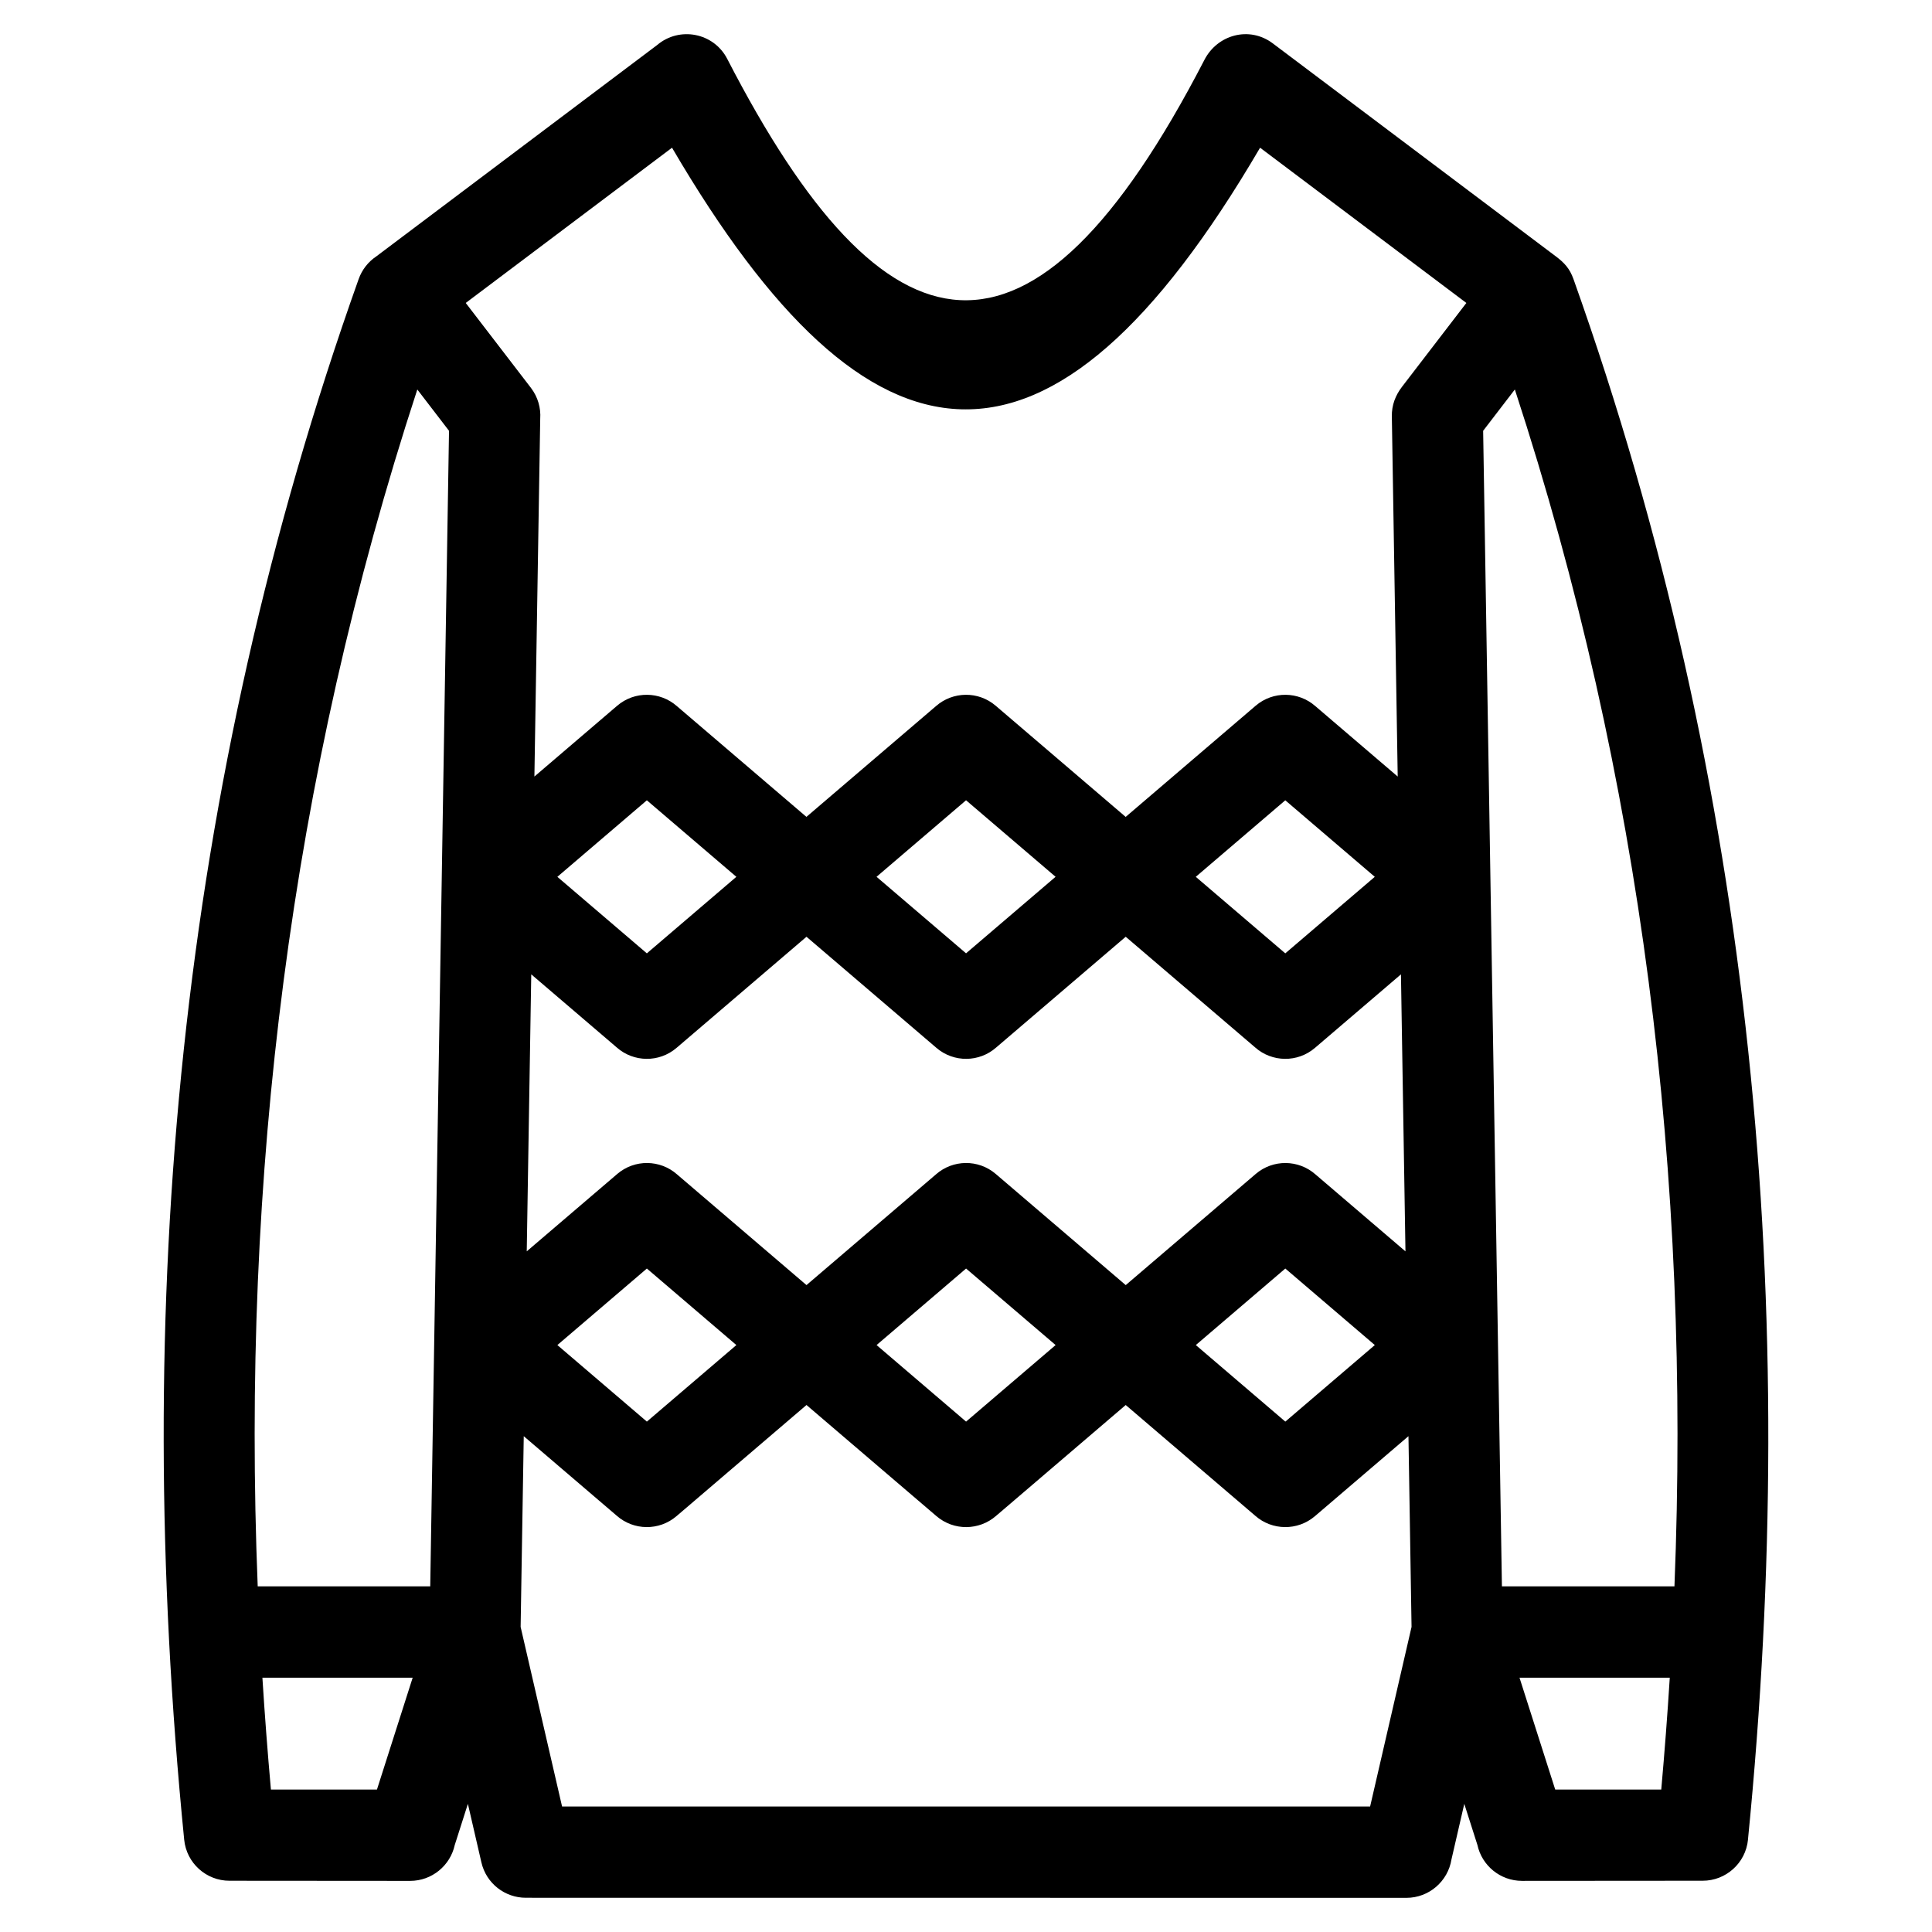 <?xml version="1.0" encoding="UTF-8"?>
<!-- Uploaded to: ICON Repo, www.svgrepo.com, Generator: ICON Repo Mixer Tools -->
<svg fill="#000000" width="800px" height="800px" version="1.1" viewBox="144 144 512 512" xmlns="http://www.w3.org/2000/svg">
 <path d="m423.74 376.36-23.727-20.281-23.719 20.281 23.719 20.281zm-170.38 212.25h-39.82c0.617 9.883 1.375 19.754 2.254 29.633h28.105zm-41.066-24.211h45.723c1.66-102.07 3.316-204.15 4.977-306.23l-8.402-10.949c-33.758 103.15-46.621 208.97-42.297 317.18zm329.73 0h45.723c4.324-108.21-8.539-214.02-42.297-317.18l-8.402 10.949c1.66 102.07 3.316 204.15 4.977 306.23zm65.211 67.133c-0.613 6.231-5.875 10.891-12.008 10.883l-47.871 0.035c-5.789 0-10.641-4.07-11.824-9.508l-3.481-10.902-3.398 14.734c-0.93 5.766-5.926 10.176-11.953 10.176l-233.35-0.023c-5.512 0.008-10.496-3.785-11.777-9.383l-3.578-15.5-3.481 10.902c-1.191 5.438-6.035 9.508-11.824 9.508l-47.871-0.035c-6.141 0.008-11.395-4.652-12.008-10.883-14.043-141.56-1.637-279.1 46.234-413.57 0.879-2.477 2.516-4.574 4.699-6.035l74.422-56.008c5.891-4.988 14.973-3.266 18.555 3.676 41.84 81.184 80.477 89.211 126.44 0.309 3.445-6.742 11.926-9.074 18.125-4.422l75.012 56.445c2.273 1.703 3.688 3.227 4.688 6.027 47.918 134.58 60.172 273.12 46.242 413.57zm-20.73-42.922h-39.82l9.461 29.633h28.105c0.879-9.879 1.637-19.75 2.254-29.633zm-144.18-104.04 34.449-29.457c4.617-3.949 11.359-3.809 15.797 0.082l23.891 20.43-1.195-73.41-22.797 19.492c-4.617 3.949-11.359 3.809-15.797-0.09l-34.348-29.367-34.352 29.367c-4.438 3.898-11.18 4.039-15.797 0.09l-34.449-29.457-34.449 29.457c-4.617 3.949-11.359 3.809-15.797-0.09l-22.695-19.406-1.195 73.41 23.992-20.512c4.617-3.949 11.359-3.809 15.797 0.082l34.348 29.371 34.348-29.371c4.438-3.891 11.188-4.035 15.805-0.082l34.449 29.457zm74.93 40.031-24.785 21.195c-4.617 3.949-11.359 3.809-15.797-0.082l-34.348-29.371-34.352 29.371c-4.438 3.891-11.18 4.035-15.797 0.082l-34.449-29.457-34.449 29.457c-4.617 3.949-11.359 3.809-15.797-0.082l-24.684-21.113-0.828 50.543 10.984 47.598h214.14l10.98-47.598zm-32.633-44.426-23.719 20.281 23.719 20.285 23.719-20.285zm-60.875 20.281-23.727-20.281-23.719 20.281 23.719 20.285zm-108.32-20.281-23.719 20.281 23.719 20.285 23.719-20.285zm126.89-119.69 34.449-29.461c4.617-3.949 11.359-3.801 15.797 0.09l21.844 18.68-1.555-95.465c-0.047-2.957 0.941-5.535 2.703-7.836l17.047-22.207-54.668-41.141c-55.758 95.297-103.43 89.566-155.84 0l-54.668 41.141 17.293 22.523c1.852 2.434 2.641 5.336 2.445 8.164l-1.543 94.82 21.945-18.77c4.617-3.949 11.359-3.801 15.797 0.09l34.348 29.367 34.348-29.367c4.438-3.891 11.188-4.039 15.805-0.09l34.449 29.461zm42.297-4.398-23.719 20.281 23.719 20.281 23.719-20.281zm-169.19 0-23.719 20.281 23.719 20.281 23.719-20.281z"/>
</svg>